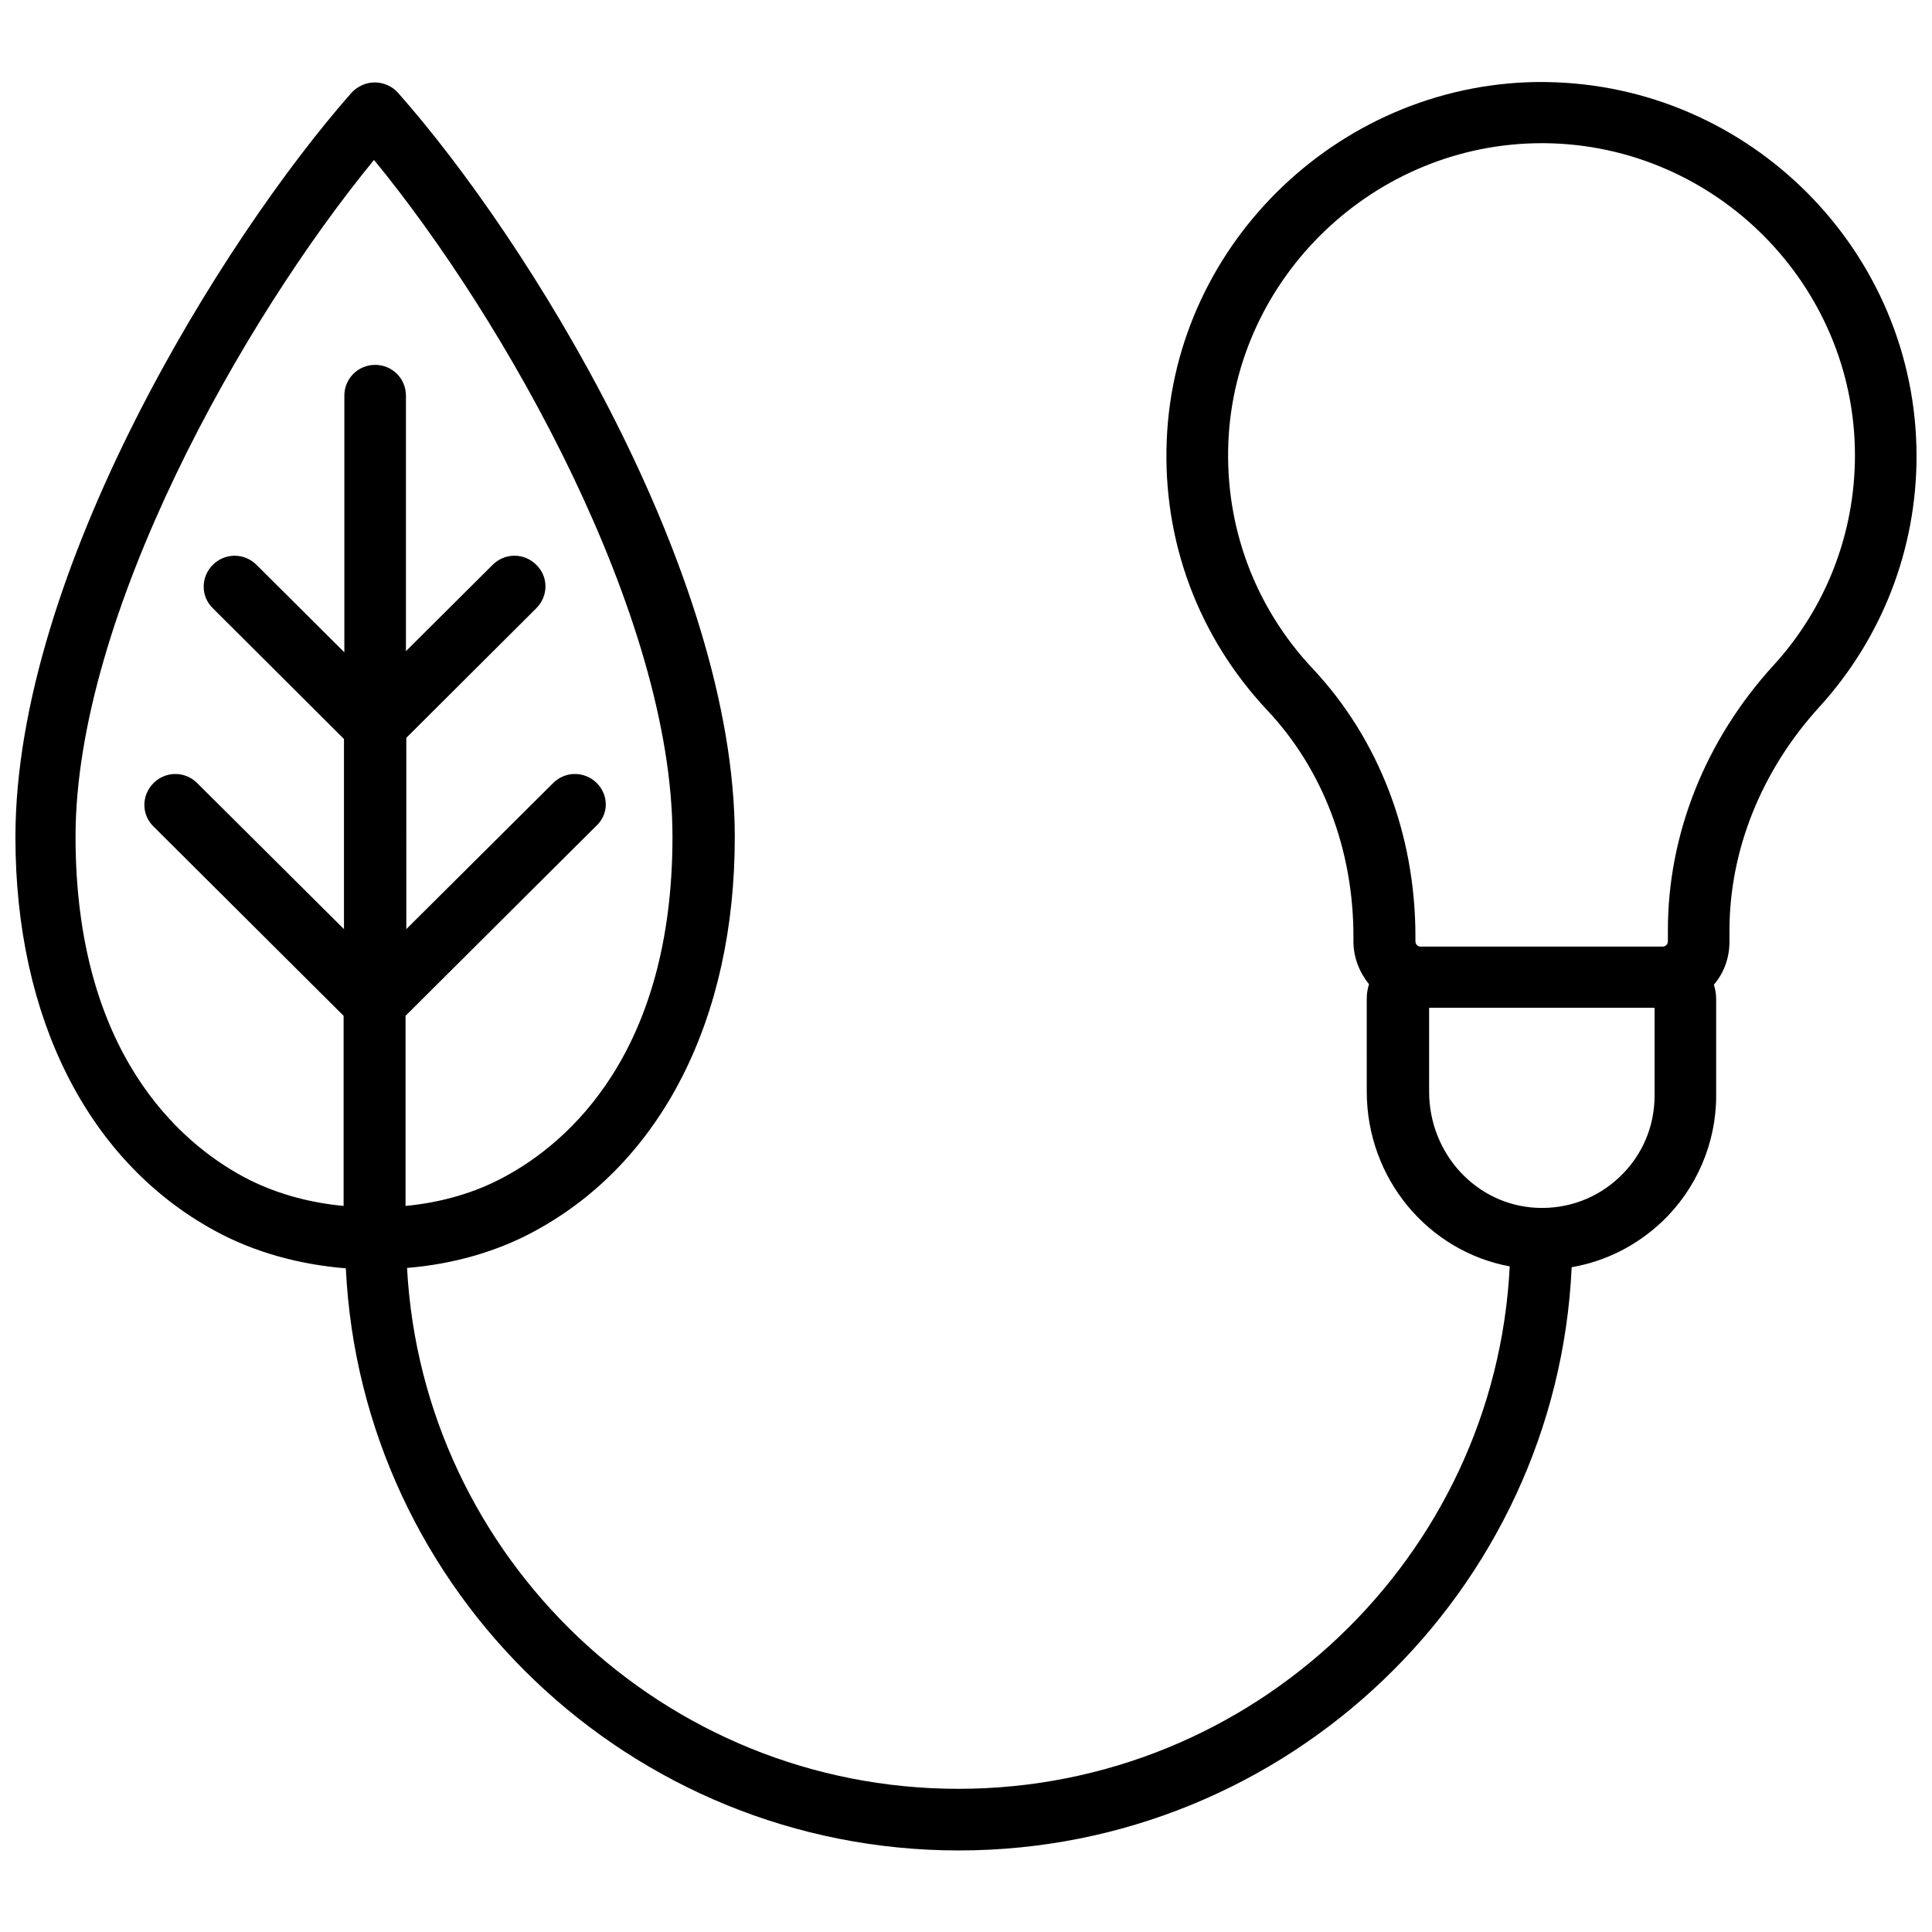 <?xml version="1.0" encoding="UTF-8"?>
<!-- Uploaded to: ICON Repo, www.svgrepo.com, Generator: ICON Repo Mixer Tools -->
<svg width="800px" height="800px" version="1.1" viewBox="144 144 512 512" xmlns="http://www.w3.org/2000/svg">
 <defs>
  <clipPath id="a">
   <path d="m148.09 165h503.81v470h-503.81z"/>
  </clipPath>
 </defs>
 <g clip-path="url(#a)">
  <path d="m553.56 165.73c-53.305-0.504-98.242 42.02-100.36 94.918-1.109 26.703 8.363 52.094 26.602 71.539 14.812 15.719 22.871 37.082 22.871 59.953v1.309c0 4.332 1.613 8.262 4.133 11.387-0.402 1.211-0.605 2.519-0.605 3.828l0.004 24.59c0 23.074 16.223 42.32 37.887 46.352-3.828 76.98-67.914 138.45-146.11 138.45-78.09 0-141.97-61.262-146.11-138.04 12.293-1.008 23.879-4.332 33.855-9.773 33.656-18.238 53-56.324 53-104.39 0-70.129-54.715-158.3-89.273-197.29-1.512-1.715-3.828-2.719-6.144-2.719s-4.535 1.008-6.144 2.719c-34.363 38.996-89.078 127.16-89.078 197.29 0 48.062 19.348 86.152 53 104.39 10.176 5.543 22.066 8.867 34.562 9.875 4.133 85.75 75.371 154.27 162.43 154.27 87.16 0 158.5-68.719 162.43-154.57 8.867-1.512 17.129-5.644 23.879-11.992 9.168-8.664 14.41-20.859 14.41-33.352v-25.695c0-1.309-0.203-2.621-0.605-3.828 2.621-3.023 4.133-7.055 4.133-11.387v-2.922c0-21.363 8.465-42.422 23.781-59.246 16.625-18.238 25.797-41.816 25.797-66.504-0.008-54.207-44.141-98.543-98.352-99.148zm-251.4 185.8c-3.223-3.223-8.363-3.223-11.586 0l-38.895 38.691-0.004-50.68 34.461-34.363c3.223-3.223 3.223-8.363 0-11.488-3.223-3.223-8.363-3.223-11.586 0l-22.973 22.871v-67.707c0-4.535-3.629-8.16-8.16-8.16-4.535 0-8.16 3.629-8.16 8.16v68.016l-23.277-23.176c-3.223-3.223-8.363-3.223-11.586 0-3.223 3.223-3.223 8.363 0 11.488l34.762 34.66v50.383l-38.895-38.691c-3.223-3.223-8.363-3.223-11.586 0-3.223 3.223-3.223 8.363 0 11.488l50.383 50.18v50.383c-9.672-0.906-18.742-3.527-26.602-7.758-16.625-8.969-44.438-32.746-44.438-90.082 0-58.645 44.336-137.04 79.098-179.36 34.762 42.32 79.098 120.71 79.098 179.36 0 57.434-27.809 81.113-44.438 90.082-7.758 4.231-16.727 6.852-26.301 7.758v-50.383l50.383-50.18c3.523-3.129 3.523-8.266 0.301-11.492zm280.32 82.828c0 8.262-3.324 15.922-9.27 21.562-5.945 5.644-13.805 8.566-22.066 8.16-15.922-0.805-28.414-14.309-28.414-30.832v-22.168h59.75zm31.539-114.06c-18.137 19.852-28.012 44.84-28.012 70.23v2.922c0 0.805-0.605 1.41-1.41 1.41h-64.086c-0.805 0-1.41-0.605-1.41-1.41v-1.309c0-27.004-9.672-52.297-27.305-71.039-15.215-16.223-23.176-37.484-22.27-59.852 1.812-43.934 38.895-79.301 83.027-79.301h0.906c45.242 0.504 82.121 37.586 82.121 82.727 0 20.656-7.656 40.406-21.562 55.621z"/>
 </g>
</svg>